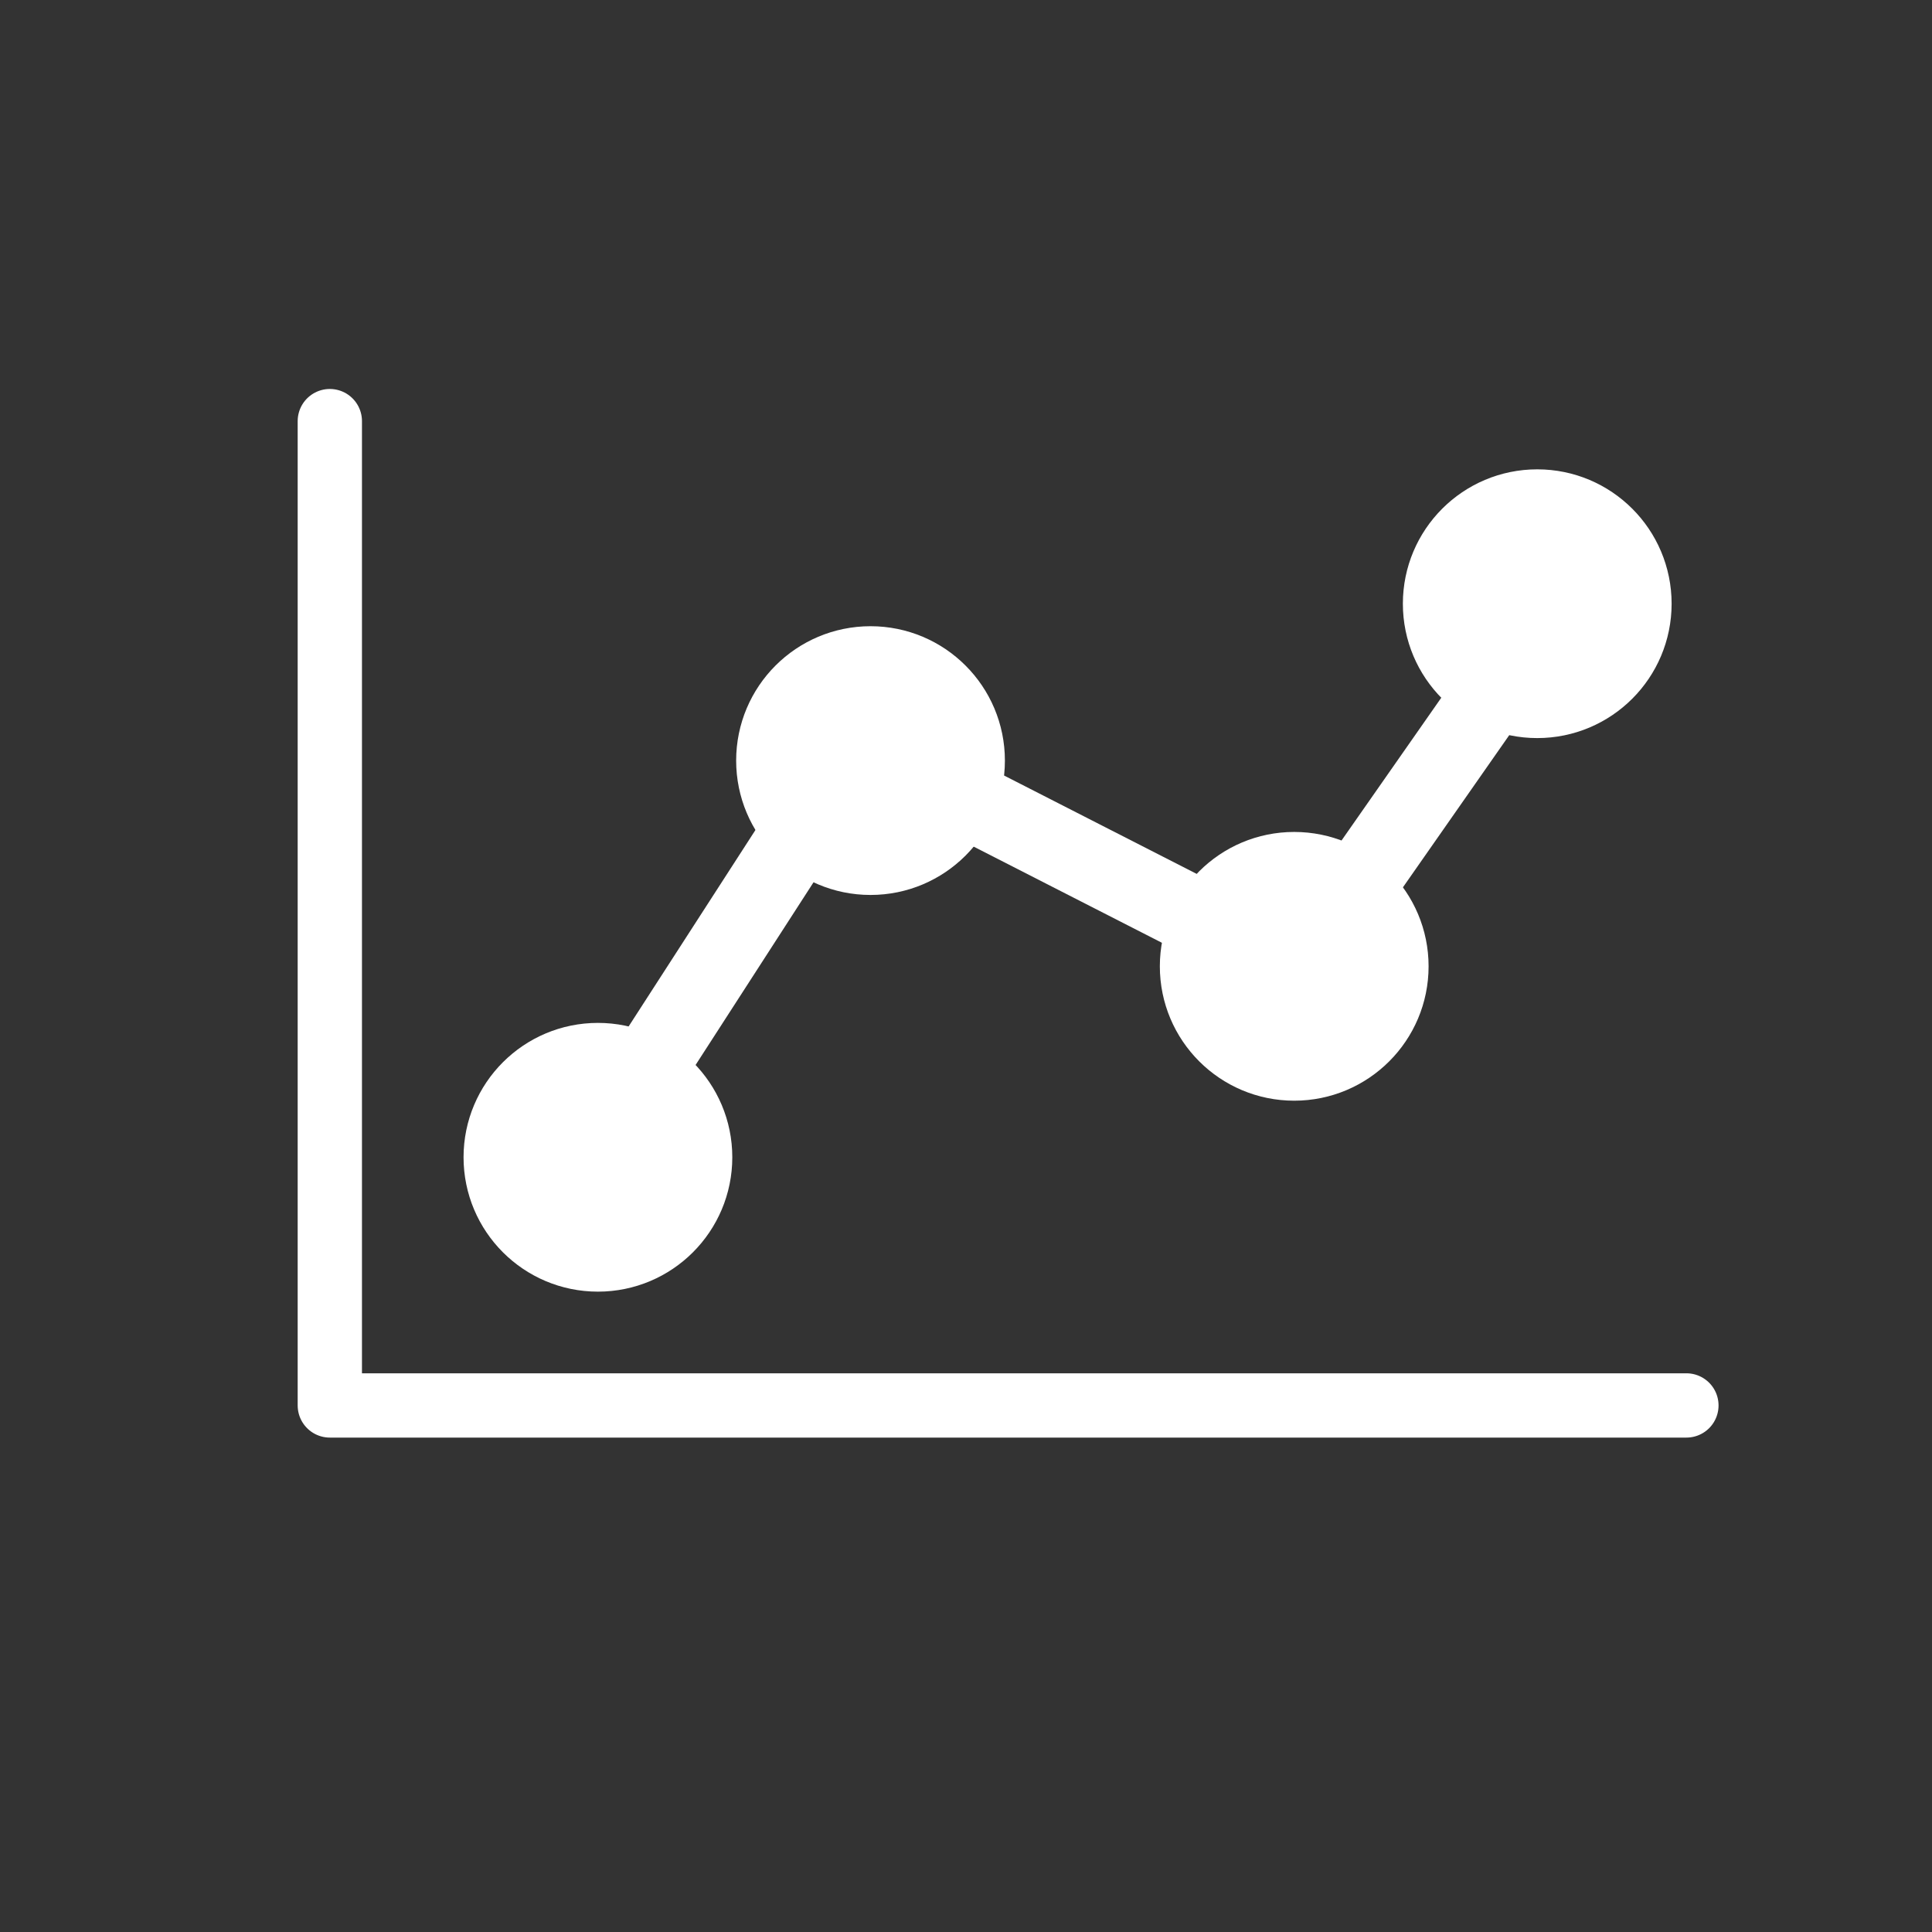 <?xml version="1.0" encoding="UTF-8"?>
<svg id="Layer_2" data-name="Layer 2" xmlns="http://www.w3.org/2000/svg" viewBox="0 0 30.05 30.05">
  <rect x="0" y="0" width="30.05" height="30.05" fill="#333333" stroke="none"/>
  <defs>
    <style>
      .cls-1, .cls-2, .cls-3 {
        fill: none;
      }

      .cls-2, .cls-4 {
        stroke-width: 1.2px;
      }

      .cls-2, .cls-4, .cls-3 {
        stroke: #fff;
        stroke-linecap: round;
        stroke-linejoin: round;
      }

      .cls-4 {
        fill: #fff;
      }
    </style>
  </defs>
  <g id="Layer_1-2" data-name="Layer 1">
    <g>
      <path class="cls-1" d="M30.05,15.03c0,8.3-6.73,15.03-15.03,15.03-8.3,0-15.03-6.73-15.03-15.03S6.73,0,15.03,0c8.3,0,15.03,6.73,15.03,15.03Z"/>
      <circle class="cls-4" cx="9.3" cy="18" r="1.49"/>
      <circle class="cls-4" cx="13.54" cy="11.83" r="1.49"/>
      <circle class="cls-4" cx="20.13" cy="15.03" r="1.49"/>
      <circle class="cls-4" cx="23.91" cy="9.39" r="1.49"/>
      <line class="cls-2" x1="10.14" y1="16.51" x2="12.49" y2="12.87"/>
      <line class="cls-2" x1="14.92" y1="12.38" x2="18.64" y2="14.28"/>
      <line class="cls-2" x1="21.02" y1="13.9" x2="23.13" y2="10.88"/>
      <polyline class="cls-3" points="5.13 6.55 5.13 21.86 26.23 21.86"/>
    </g>
  </g>
</svg>